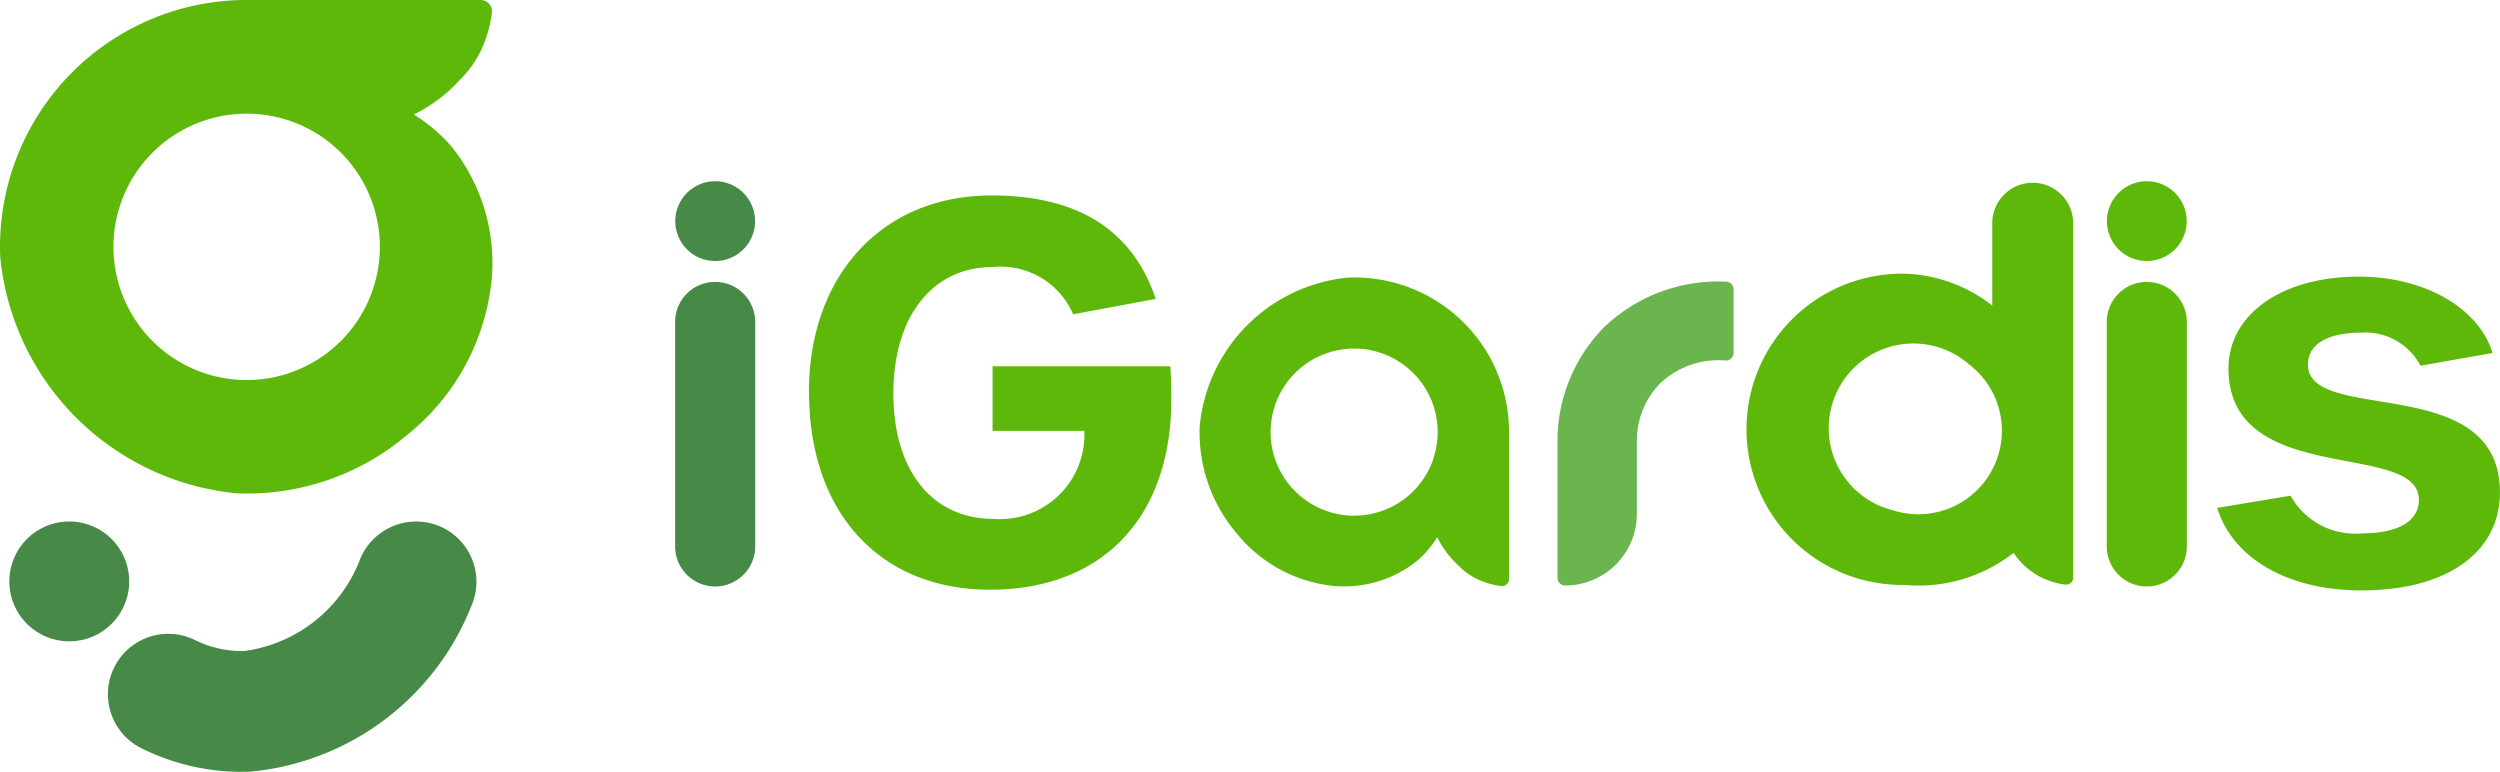 <svg id="Grupo_5387" data-name="Grupo 5387" xmlns="http://www.w3.org/2000/svg" width="75.648" height="23.356" viewBox="0 0 75.648 23.356">
  <path id="Trazado_1" data-name="Trazado 1" d="M4.047.828A7.47,7.47,0,0,0,.007,7.782a7.96,7.96,0,0,0,7.161,7.147,7.506,7.506,0,0,0,5.181-1.791A6.9,6.9,0,0,0,14.884,8.4,5.642,5.642,0,0,0,13.66,4.432a4.867,4.867,0,0,0-1.139-.965.064.064,0,0,0-.016-.007h.028A4.574,4.574,0,0,0,13.9,2.432a3.148,3.148,0,0,0,.8-1.263q.031-.084.057-.172a3.346,3.346,0,0,0,.127-.625A.338.338,0,0,0,14.7.037.365.365,0,0,0,14.548,0H7.469A7.463,7.463,0,0,0,4.047.828m4.7,2.821a4.028,4.028,0,0,1,2.727,4.224c-.005.057-.012.113-.021.169A4.03,4.03,0,1,1,7.049,3.462a.01.01,0,0,1,.007,0,4.032,4.032,0,0,1,1.695.188" transform="translate(0 -0.001)" fill="#5eb809"/>
  <path id="Trazado_2" data-name="Trazado 2" d="M43.713,199.976a6.85,6.85,0,0,1-3.037-.73,1.827,1.827,0,0,1,1.625-3.272,3.2,3.2,0,0,0,1.524.345A4.376,4.376,0,0,0,47.34,193.5a1.839,1.839,0,0,1,2.025-1.067h0a1.824,1.824,0,0,1,1.327,2.522,7.993,7.993,0,0,1-6.727,5.018c-.085,0-.169,0-.253,0" transform="translate(-36.428 -176.62)" fill="#478a48"/>
  <path id="Trazado_3" data-name="Trazado 3" d="M298.493,78.078c0-3.547,2.231-5.954,5.521-5.954,2.568,0,4.253,1,4.975,3.13l-2.5.466a2.387,2.387,0,0,0-2.44-1.429c-1.814,0-3,1.493-3,3.82,0,2.343,1.172,3.8,3.033,3.8a2.554,2.554,0,0,0,2.745-2.664h-2.777V77.292h5.377c.032.353.032.674.032,1,0,3.579-2.086,5.762-5.489,5.762-3.338,0-5.473-2.343-5.473-5.97" transform="translate(-274.016 -66.21)" fill="#5eb809"/>
  <path id="Trazado_4" data-name="Trazado 4" d="M778.614,69.932h0a1.212,1.212,0,0,1,1.212,1.212V77.9a1.212,1.212,0,1,1-2.423,0V71.143a1.212,1.212,0,0,1,1.212-1.212m1.207-1.839a1.207,1.207,0,1,1-1.207-1.207,1.207,1.207,0,0,1,1.207,1.207" transform="translate(-713.654 -61.401)" fill="#5eb809"/>
  <path id="Trazado_5" data-name="Trazado 5" d="M250.325,69.932h0a1.212,1.212,0,0,1,1.212,1.212V77.9a1.212,1.212,0,1,1-2.423,0V71.143a1.212,1.212,0,0,1,1.212-1.212m1.207-1.839a1.207,1.207,0,1,1-1.207-1.207,1.207,1.207,0,0,1,1.207,1.207" transform="translate(-228.685 -61.401)" fill="#478a48"/>
  <path id="Trazado_6" data-name="Trazado 6" d="M818.2,109.068l2.215-.369a2.232,2.232,0,0,0,2.167,1.139c1.091,0,1.717-.369,1.717-1.011,0-1.83-5.794-.337-5.762-4.012.032-1.653,1.669-2.745,3.948-2.745,1.894,0,3.6.883,4.044,2.311l-2.183.385a1.879,1.879,0,0,0-1.8-1c-1.011,0-1.605.353-1.605.963,0,1.83,5.81.193,5.81,3.868,0,1.83-1.621,2.969-4.189,2.969-2.279,0-3.916-1.011-4.365-2.5" transform="translate(-751.105 -93.7)" fill="#5eb809"/>
  <path id="Trazado_7" data-name="Trazado 7" d="M451.5,104.931a4.687,4.687,0,0,0-4.363-2.535,4.994,4.994,0,0,0-4.484,4.493,4.71,4.71,0,0,0,1.123,3.25,4.328,4.328,0,0,0,2.974,1.591,3.539,3.539,0,0,0,2.488-.768,3.054,3.054,0,0,0,.605-.715.043.043,0,0,0,0-.01v.017a2.87,2.87,0,0,0,.645.859,1.974,1.974,0,0,0,.793.5q.052.02.108.036a2.1,2.1,0,0,0,.392.08.212.212,0,0,0,.21-.116.228.228,0,0,0,.023-.1v-4.441a4.682,4.682,0,0,0-.519-2.147m-1.77,2.951a2.527,2.527,0,0,1-2.65,1.711c-.036,0-.071-.008-.106-.013a2.528,2.528,0,1,1,2.872-2.766.006.006,0,0,1,0,0,2.528,2.528,0,0,1-.118,1.063" transform="translate(-406.351 -93.996)" fill="#5eb809"/>
  <path id="Trazado_8" data-name="Trazado 8" d="M653.21,67.443h0a1.224,1.224,0,0,0-1.224,1.225q0,1.08,0,2.159v.332a4.551,4.551,0,0,0-1.958-.89,4.408,4.408,0,0,0-.617-.072,4.709,4.709,0,1,0-.081,9.415c.139.013.279.02.421.02a4.658,4.658,0,0,0,2.234-.567,4.543,4.543,0,0,0,.647-.424,2.171,2.171,0,0,0,1.57.961.214.214,0,0,0,.234-.214v-4.47q0-3.123,0-6.247a1.228,1.228,0,0,0-1.228-1.228M649.5,77.461a2.5,2.5,0,0,1-.529-.11l-.007,0a2.562,2.562,0,1,1,2.317-4.415l0,0a2.527,2.527,0,0,1-1.785,4.525" transform="translate(-591.702 -61.913)" fill="#5eb809"/>
  <path id="Trazado_9" data-name="Trazado 9" d="M580.045,104.078V106a.234.234,0,0,1-.249.234,2.558,2.558,0,0,0-1.994.712,2.5,2.5,0,0,0-.684,1.648v2.281a2.167,2.167,0,0,1-2.167,2.167.235.235,0,0,1-.235-.235v-4.213a4.929,4.929,0,0,1,1.388-3.346,4.993,4.993,0,0,1,3.715-1.4.235.235,0,0,1,.226.235" transform="translate(-527.588 -95.325)" fill="#6bb54f"/>
  <rect id="Rectángulo_2" data-name="Rectángulo 2" width="75.648" height="23.356" transform="translate(0 0)" fill="none"/>
  <path id="Trazado_10" data-name="Trazado 10" d="M7.082,194.21A1.813,1.813,0,1,1,5.269,192.4a1.813,1.813,0,0,1,1.813,1.813" transform="translate(-3.173 -176.62)" fill="#478a48"/>
</svg>
